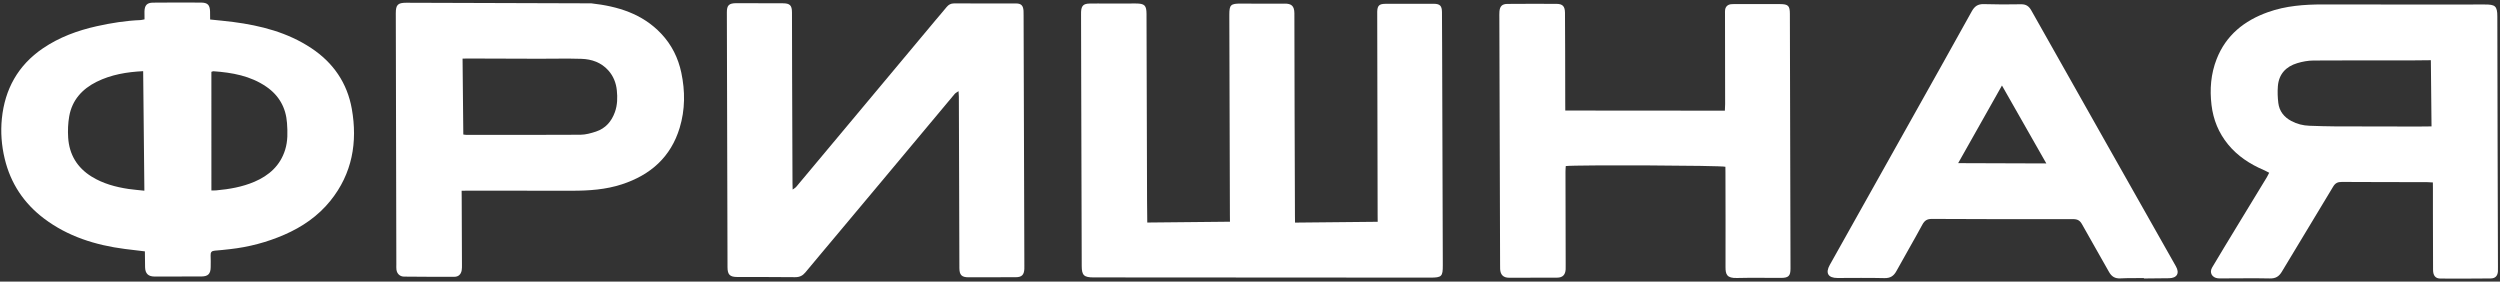 <?xml version="1.0" encoding="UTF-8"?> <svg xmlns="http://www.w3.org/2000/svg" width="1012" height="114" viewBox="0 0 1012 114" fill="none"><rect x="0" y="0" width="1012" height="114" fill="#333333" stroke="none"/> <path d="M464.414 90.082C475.613 89.971 486.591 89.862 497.89 89.749C497.881 88.899 497.862 88.009 497.863 87.118C497.782 60.351 497.701 33.574 497.63 6.807C497.627 6.5 497.624 6.194 497.631 5.897C497.631 2.009 498.197 1.44 502.208 1.45C508.144 1.46 514.081 1.549 520.015 1.471C522.652 1.435 523.964 2.302 523.966 5.418C523.991 32.641 524.107 59.872 524.193 87.094C524.192 87.995 524.211 88.894 524.224 90.111C535.362 90.001 546.34 89.891 557.689 89.779C557.682 89.067 557.663 88.186 557.664 87.306C557.61 60.232 557.556 33.158 557.502 6.084C557.497 5.629 557.482 5.174 557.498 4.719C557.574 2.334 558.278 1.575 560.724 1.551C567.281 1.506 573.829 1.5 580.387 1.534C582.883 1.549 583.673 2.342 583.709 4.874C583.772 10.126 583.766 15.369 583.779 20.622C583.871 49.525 583.954 78.429 584.047 107.333C584.064 111.952 583.637 112.382 578.884 112.379C533.473 112.356 488.072 112.322 442.661 112.298C438.791 112.297 437.89 111.445 437.882 107.666C437.805 82.264 437.737 56.862 437.67 31.46C437.644 22.943 437.638 14.426 437.611 5.909C437.608 5.533 437.594 5.148 437.62 4.772C437.746 2.337 438.579 1.498 441.025 1.444C443.261 1.392 445.497 1.429 447.733 1.427C451.744 1.426 455.754 1.406 459.755 1.416C463.344 1.42 464.104 2.164 464.11 5.686C464.185 30.939 464.251 56.183 464.327 81.437C464.334 84.157 464.382 86.887 464.414 90.082Z" fill="white"></path> <path d="M58.504 7.832C58.492 6.714 58.452 5.676 58.481 4.637C58.546 2.154 59.488 1.096 61.944 1.071C68.421 1.007 74.898 1.002 81.376 1.046C84.073 1.068 84.945 2.009 85.032 4.65C85.073 5.688 85.053 6.737 85.065 7.894C88.347 8.247 91.398 8.504 94.43 8.899C105.644 10.37 116.411 13.131 125.97 19.456C134.954 25.391 140.572 33.664 142.412 44.062C144.794 57.551 142.617 70.264 133.745 81.273C128.764 87.456 122.361 91.862 115.054 95.031C108.046 98.069 100.746 100.001 93.154 100.848C91.091 101.077 89.028 101.315 86.954 101.464C85.692 101.556 85.196 102.095 85.258 103.35C85.335 104.942 85.311 106.545 85.287 108.138C85.254 110.849 84.222 111.898 81.555 111.914C75.228 111.938 68.912 111.951 62.585 111.945C60.028 111.941 58.803 110.756 58.727 108.195C58.665 106.078 58.674 103.971 58.652 101.756C55.851 101.418 53.191 101.118 50.54 100.778C38.633 99.235 27.438 95.726 17.799 88.442C9.655 82.281 4.31 74.253 1.913 64.296C0.615 58.898 0.209 53.431 0.755 48.005C1.949 36.152 7.255 26.445 17.363 19.568C23.975 15.071 31.357 12.356 39.13 10.617C44.983 9.312 50.899 8.373 56.902 8.125C57.343 8.091 57.783 7.968 58.504 7.832ZM58.443 77.196C58.278 60.895 58.117 44.911 57.954 28.809C51.34 29.132 45.003 30.194 39.137 33.101C33.251 36.019 29.176 40.54 28.019 47.081C27.526 49.895 27.415 52.844 27.594 55.701C28.024 62.502 31.186 67.842 37.109 71.503C41.7 74.335 46.797 75.709 52.079 76.498C54.098 76.794 56.155 76.942 58.443 77.196ZM85.57 29.078C85.571 45.034 85.572 60.999 85.574 77.094C86.467 77.085 86.998 77.119 87.529 77.064C92.829 76.586 98.063 75.674 102.965 73.587C108.935 71.035 113.437 67.013 115.418 60.653C116.535 57.09 116.438 53.451 116.18 49.813C115.747 43.605 112.949 38.618 107.779 35.079C101.368 30.691 93.985 29.37 86.39 28.842C86.189 28.834 85.97 28.955 85.57 29.078Z" fill="white"></path> <path d="M320.868 76.738C321.635 76.166 322.034 75.965 322.291 75.655C328.374 68.394 334.446 61.122 340.529 53.85C345.968 47.347 351.406 40.833 356.845 34.33C364.096 25.651 371.348 16.973 378.599 8.305C380.115 6.49 381.691 4.713 383.176 2.868C383.959 1.911 384.876 1.388 386.129 1.385C394.532 1.391 402.934 1.367 411.336 1.402C413.402 1.411 414.183 2.293 414.324 4.369C414.361 4.972 414.347 5.586 414.353 6.199C414.455 39.97 414.557 73.74 414.659 107.511C414.664 107.966 414.678 108.42 414.653 108.876C414.537 111.251 413.604 112.2 411.237 112.214C404.841 112.248 398.434 112.262 392.037 112.246C389.289 112.244 388.367 111.303 388.359 108.494C388.302 95.942 388.275 83.399 388.248 70.846C388.221 60.272 388.184 49.697 388.147 39.133C388.14 38.529 388.084 37.937 388.014 36.899C387.317 37.4 386.788 37.633 386.451 38.032C382.022 43.299 377.624 48.575 373.216 53.862C367.777 60.376 362.349 66.879 356.9 73.383C350.53 81.004 344.15 88.615 337.77 96.226C333.847 100.914 329.894 105.573 326.002 110.29C324.892 111.627 323.635 112.223 321.83 112.201C314.048 112.11 306.258 112.148 298.467 112.127C295.439 112.117 294.507 111.187 294.496 108.17C294.408 73.786 294.32 39.412 294.232 5.028C294.223 2.129 295.066 1.29 298.124 1.289C304.371 1.277 310.618 1.304 316.855 1.331C319.732 1.342 320.573 2.135 320.592 5.003C320.636 13.293 320.61 21.582 320.644 29.872C320.693 44.63 320.742 59.379 320.802 74.137C320.849 74.849 320.857 75.581 320.868 76.738Z" fill="white"></path> <path d="M984.823 73.855C983.79 73.796 983.118 73.734 982.436 73.73C970.945 73.706 959.465 73.721 947.973 73.647C946.339 73.634 945.341 74.079 944.463 75.542C937.581 87.055 930.569 98.491 923.687 109.994C922.533 111.915 921.188 112.759 918.861 112.713C912.543 112.578 906.218 112.69 899.901 112.694C899.209 112.691 898.508 112.737 897.825 112.665C895.426 112.412 894.252 110.336 895.474 108.276C898.737 102.774 902.071 97.31 905.394 91.836C909.467 85.128 913.56 78.43 917.633 71.723C917.939 71.215 918.184 70.659 918.568 69.933C917.751 69.525 917.055 69.127 916.31 68.808C910.731 66.41 905.775 63.175 901.907 58.446C898.09 53.775 895.93 48.455 895.218 42.497C894.462 36.124 894.95 29.897 897.296 23.909C901.078 14.266 908.438 8.347 918.099 4.907C925.302 2.343 932.786 1.794 940.356 1.798C962.174 1.818 983.993 1.859 1005.81 1.82C1010.01 1.808 1010.92 2.373 1010.92 6.725C1010.96 40.417 1011.08 74.109 1011.17 107.8C1011.16 108.483 1011.2 109.175 1011.16 109.858C1011.04 111.669 1010.08 112.698 1008.25 112.716C1001.46 112.783 994.684 112.801 987.895 112.76C985.86 112.75 984.915 111.563 984.902 109.248C984.863 101.493 984.865 93.738 984.846 85.972C984.843 82.698 984.85 79.434 984.847 76.16C984.85 75.487 984.833 74.814 984.823 73.855ZM984.011 24.373C981.414 24.399 978.958 24.443 976.501 24.448C963.166 24.451 949.83 24.406 936.496 24.499C934.3 24.511 932.038 24.929 929.939 25.563C925.311 26.944 922.464 30.039 922.083 34.91C921.905 37.157 921.988 39.451 922.262 41.694C922.666 45.014 924.596 47.428 927.55 48.991C929.818 50.195 932.281 50.824 934.848 50.907C938.309 51.021 941.779 51.145 945.249 51.16C956.429 51.207 967.599 51.215 978.778 51.223C980.523 51.225 982.267 51.188 984.283 51.168C984.191 42.147 984.103 33.443 984.011 24.373Z" fill="white"></path> <path d="M186.866 77.209C186.878 78.366 186.886 79.177 186.894 79.998C186.926 89.049 186.967 98.1 186.999 107.151C186.997 107.912 187.025 108.684 186.892 109.427C186.608 111.062 185.565 112.052 183.921 112.048C177.133 112.066 170.354 112.044 163.566 111.973C161.871 111.96 160.686 110.805 160.479 109.155C160.392 108.483 160.435 107.79 160.438 107.108C160.365 73.189 160.291 39.26 160.218 5.34C160.214 1.987 161.027 1.109 164.406 1.115C189.383 1.173 214.36 1.262 239.348 1.35C250.058 2.549 259.985 5.517 267.627 13.602C271.894 18.11 274.545 23.475 275.799 29.427C277.368 36.88 277.364 44.389 275.133 51.741C271.562 63.528 263.384 70.811 251.732 74.616C245.216 76.748 238.493 77.201 231.705 77.209C217.828 77.208 203.951 77.188 190.074 77.177C189.152 77.176 188.239 77.195 186.866 77.209ZM187.547 54.45C187.959 54.506 188.331 54.591 188.702 54.587C204.123 54.592 219.544 54.647 234.964 54.543C237.06 54.532 239.219 53.927 241.238 53.264C245.145 51.969 247.563 49.146 248.928 45.334C249.952 42.445 249.992 39.497 249.691 36.542C249.38 33.548 248.299 30.799 246.241 28.494C243.34 25.259 239.507 23.942 235.324 23.815C229.627 23.634 223.914 23.79 218.208 23.777C208.884 23.761 199.548 23.715 190.223 23.689C189.321 23.688 188.419 23.707 187.246 23.719C187.34 34.045 187.443 44.124 187.547 54.45Z" fill="white"></path> <path d="M633.626 44.748C655.314 44.76 676.641 44.776 698.229 44.799C698.268 43.76 698.33 42.958 698.332 42.147C698.319 29.98 698.296 17.803 698.282 5.636C698.277 5.102 698.252 4.568 698.316 4.043C698.473 2.716 699.337 1.876 700.689 1.704C701.069 1.651 701.46 1.647 701.842 1.653C708.088 1.651 714.335 1.628 720.581 1.655C723.86 1.672 724.529 2.348 724.541 5.563C724.64 39.947 724.718 74.331 724.796 108.715C724.806 111.692 723.982 112.492 720.944 112.492C715.008 112.502 709.071 112.383 703.137 112.531C699.077 112.64 698.471 111.152 698.489 108.066C698.541 95.364 698.482 82.663 698.464 69.952C698.465 69.121 698.447 68.29 698.439 67.509C696.799 66.951 638.1 66.703 633.824 67.221C633.782 67.963 633.699 68.755 633.708 69.556C633.724 82.03 633.76 94.504 633.787 106.977C633.783 107.66 633.82 108.352 633.777 109.035C633.64 111.282 632.548 112.381 630.302 112.393C623.825 112.428 617.348 112.443 610.871 112.428C608.555 112.421 607.37 111.246 607.256 108.932C607.23 108.329 607.243 107.716 607.237 107.102C607.131 73.856 607.034 40.62 606.937 7.374C606.938 6.463 606.899 5.544 606.97 4.633C607.149 2.534 608.072 1.595 610.207 1.584C616.834 1.538 623.472 1.521 630.1 1.564C632.567 1.579 633.479 2.57 633.506 5.161C633.568 10.334 633.56 15.508 633.573 20.681C633.584 27.754 633.596 34.826 633.608 41.899C633.596 42.74 633.614 43.561 633.626 44.748Z" fill="white"></path> <path d="M867.845 112.567C864.687 112.598 861.517 112.53 858.361 112.69C856.146 112.801 854.784 111.964 853.722 110.075C850.137 103.622 846.383 97.249 842.808 90.795C841.96 89.261 840.992 88.697 839.187 88.705C820.147 88.745 801.106 88.717 782.064 88.619C780.099 88.609 779.073 89.252 778.158 90.953C774.762 97.248 771.125 103.417 767.69 109.693C766.577 111.732 765.203 112.646 762.756 112.581C756.437 112.416 750.111 112.529 743.795 112.532C740.035 112.53 738.841 110.544 740.683 107.261C751.664 87.665 762.655 68.068 773.636 48.481C781.83 33.869 790.034 19.266 798.157 4.614C799.28 2.585 800.613 1.592 803.05 1.667C808.055 1.825 813.069 1.825 818.081 1.726C820.146 1.685 821.307 2.505 822.277 4.226C832.315 22.081 842.402 39.905 852.479 57.729C861.923 74.432 871.367 91.135 880.821 107.838C882.383 110.602 881.251 112.582 878.022 112.624C874.634 112.667 871.235 112.691 867.846 112.725C867.846 112.675 867.845 112.616 867.845 112.567ZM792.664 66.039C804.737 66.077 816.348 66.12 828.35 66.159C822.266 55.477 816.427 45.227 810.393 34.614C804.395 45.228 798.653 55.415 792.664 66.039Z" fill="white"></path> </svg> 